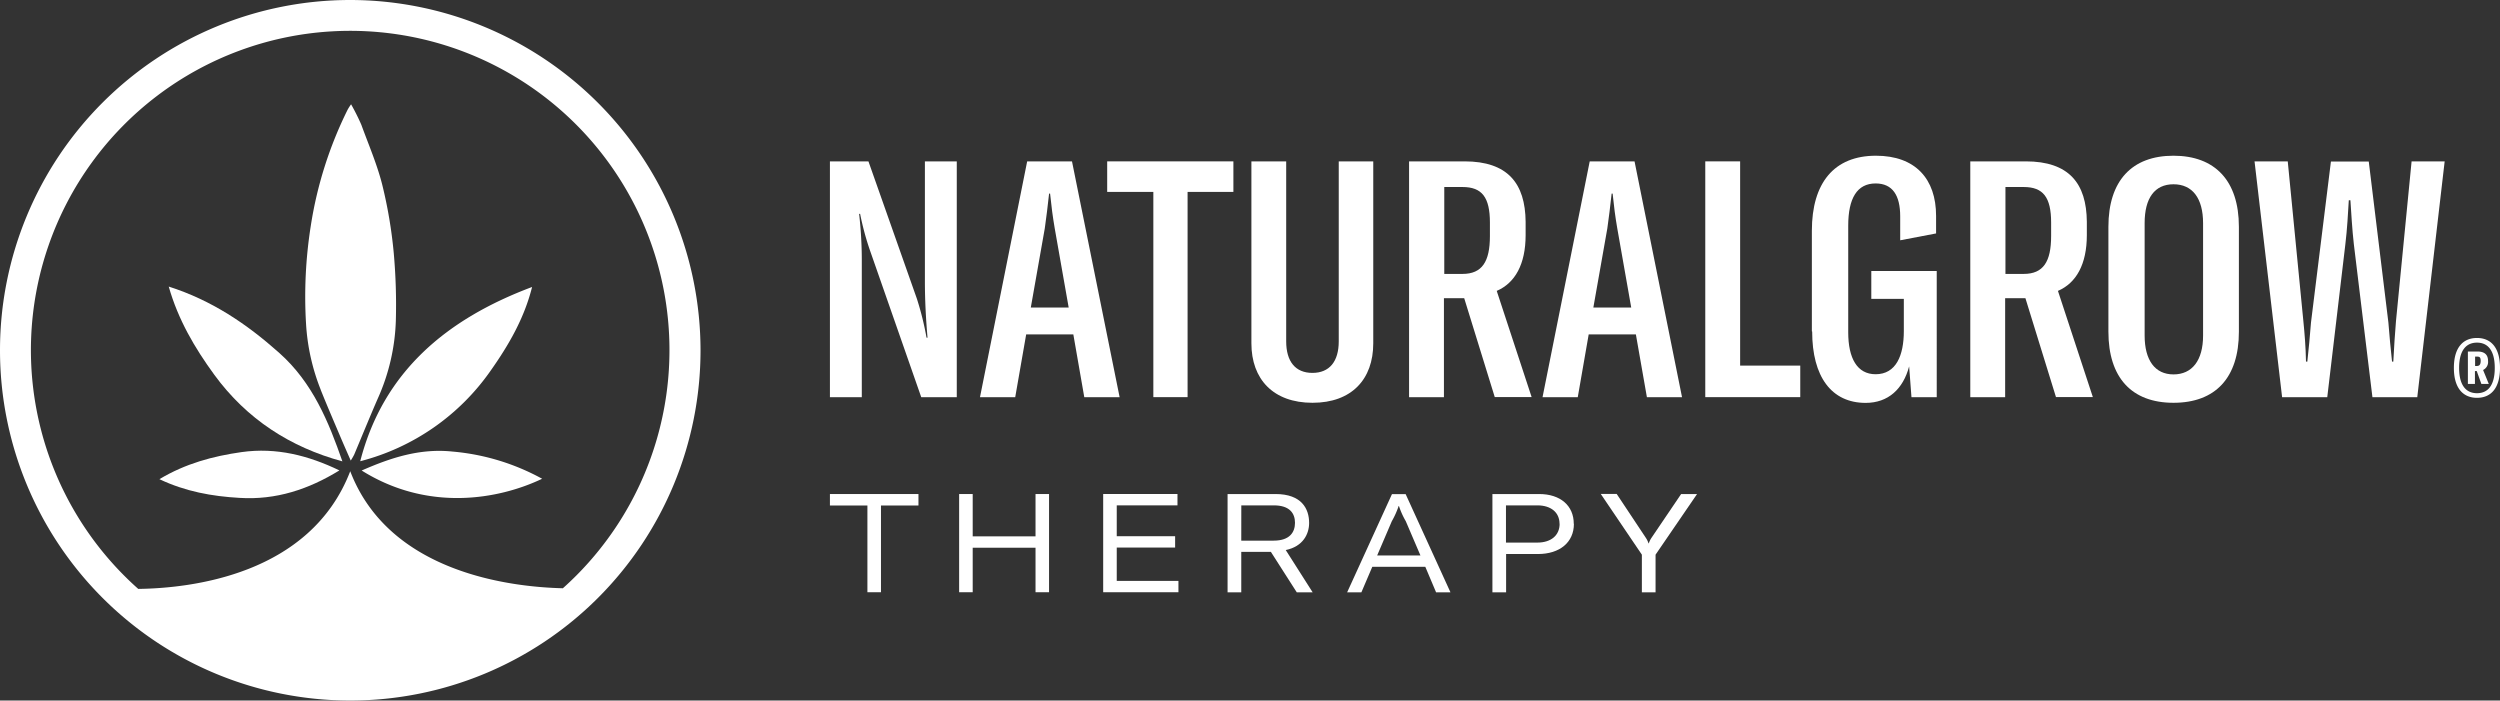 <svg xmlns="http://www.w3.org/2000/svg" viewBox="0 0 730.16 204.6"><rect x="0" y="0" width="730.16" height="204.6" fill="#333333" stroke="none"/><defs><style>.cls-1{fill:#fff;}</style></defs><title>Recurso 1</title><g id="Capa_2" data-name="Capa 2"><g id="Capa_1-2" data-name="Capa 1"><g id="Capa_1-2-2" data-name="Capa 1-2"><path class="cls-1" d="M242.39,47.13h11.25L267.8,87.28a87.09,87.09,0,0,1,2.81,11.35h.29c-.48-5.52-.77-10.86-.77-16.68V47.13h9.31V116H269.06L254.32,73.8a81,81,0,0,1-3.11-11.34h-.29a119.63,119.63,0,0,1,.78,13.38V116h-9.31Z"></path><path class="cls-1" d="M313.48,97.66H299.71L296.51,116H286.22L300,47.13h13.09L327,116H316.68Zm-1.36-7.85-4.07-23.09c-.58-3.39-1-6.59-1.36-10.18h-.29c-.39,3.59-.78,6.79-1.26,10.18l-4.08,23.09Z"></path><polygon class="cls-1" points="360.23 56.05 346.85 56.05 346.85 115.99 336.85 115.99 336.85 56.05 323.37 56.05 323.37 47.13 360.23 47.13 360.23 56.05"></polygon><path class="cls-1" d="M375.65,47.13V99.7c0,5.92,2.72,9.21,7.66,9.21S391,105.62,391,99.7V47.13h10.08v53.15c0,10.48-6.3,17.36-17.75,17.36s-17.84-6.88-17.84-17.36V47.13Z"></path><path class="cls-1" d="M427.64,87.09h-5.92V116H411.54V47.13h16.19c12.61,0,17.75,6.4,17.85,17.65v3.88c0,8.54-3.1,14-8.44,16.3l10.19,31H436.56ZM427.15,80c5.72,0,8-3.59,8-11.06V65c0-7.38-2.32-10.38-8-10.38h-5.33V80Z"></path><path class="cls-1" d="M477.78,97.66H464L460.81,116H450.52L464.3,47.13h13.09L491.26,116H481Zm-1.36-7.85-4.07-23.09c-.59-3.39-1-6.59-1.36-10.18h-.29c-.39,3.59-.78,6.79-1.26,10.18l-4.08,23.09Z"></path><polygon class="cls-1" points="498.05 47.13 508.23 47.13 508.23 106.78 525.79 106.78 525.79 115.99 498.05 115.99 498.05 47.13"></polygon><path class="cls-1" d="M529.18,96.79V67.4c0-14,6.5-21.92,18.72-21.92,11.54,0,17.56,6.79,17.56,17.56v5.14l-10.48,2v-7c0-6.11-2.23-9.6-7.18-9.6-5.43,0-8,4.36-8,12.32V97.08c0,7.56,2.61,12.22,8,12.22,6,0,8.24-5.53,8.24-12.61V87.28h-9.5V79.14h19.11V116h-7.38l-.68-9c-1.74,6.6-6.11,10.67-12.7,10.67-10,0-15.62-7.66-15.62-20.85"></path><path class="cls-1" d="M591.55,87.09h-5.92V116H575.45V47.13h16.2c12.6,0,17.75,6.4,17.84,17.65v3.88c0,8.54-3.1,14-8.44,16.3l10.19,31H600.47ZM591.06,80c5.73,0,8-3.59,8-11.06V65c0-7.38-2.33-10.38-8-10.38h-5.34V80Z"></path><path class="cls-1" d="M615.79,96.89V66.24c0-13.48,6.89-20.76,19-20.76s19.11,7.28,19.11,20.76V96.89c0,13.48-6.89,20.75-19.11,20.75s-19-7.37-19-20.75M643.44,98V65.17c0-7.27-3.11-11.35-8.64-11.35s-8.43,4.08-8.43,11.35V98c0,7.18,3,11.35,8.43,11.35s8.64-4.07,8.64-11.35"></path><path class="cls-1" d="M658.47,47.13h9.7l4.56,46.65c.38,3.79.68,7.47.77,11.84h.39c.39-3.59.78-7.67,1.07-11.45l5.82-47h11.05l5.73,47c.29,3.78.68,7.86,1.07,11.45H699c.2-4.37.49-8.05.78-11.84l4.56-46.65H714L706,116H692.9l-5.43-44.71c-.48-4.17-.77-9.31-1-12.8H686c-.2,3.49-.49,8.63-1,12.8L679.71,116H666.52Z"></path><path class="cls-1" d="M730.16,107.45c0,6-2.7,8.74-6.72,8.74s-6.75-2.77-6.75-8.74,2.7-8.74,6.75-8.74,6.72,2.78,6.72,8.74m-1.53,0c0-5.15-2.06-7.38-5.19-7.38s-5.22,2.23-5.22,7.38,2.06,7.39,5.22,7.39,5.19-2.24,5.19-7.39m-1.74,4.69h-2.17l-1.35-3.76h-.53v3.76h-2.06v-9.48h2.77c2.06,0,3.12.89,3.12,2.77a2.6,2.6,0,0,1-1.45,2.63Zm-4-5.25h.5c.71,0,1.13-.36,1.13-1.5s-.42-1.24-1.13-1.24h-.5Z"></path><polygon class="cls-1" points="268.25 147.64 257.3 147.64 257.3 172.97 253.34 172.97 253.34 147.64 242.39 147.64 242.39 144.29 268.25 144.29 268.25 147.64"></polygon><polygon class="cls-1" points="306.39 172.97 302.44 172.97 302.44 159.97 284.09 159.97 284.09 172.97 280.13 172.97 280.13 144.29 284.09 144.29 284.09 156.65 302.44 156.65 302.44 144.29 306.39 144.29 306.39 172.97"></polygon><polygon class="cls-1" points="344.18 169.66 344.18 172.97 322.2 172.97 322.2 144.28 343.9 144.28 343.9 147.6 326.16 147.6 326.16 156.61 343.21 156.61 343.21 159.92 326.16 159.92 326.16 169.66 344.18 169.66"></polygon><path class="cls-1" d="M371.18,161.18h-8.65V173h-4V144.29h14c7.68,0,9.82,4.36,9.82,8.44,0,3.19-1.74,6.87-6.83,7.92L383.38,173h-4.64Zm-8.65-3.28H372c4.72,0,6.22-2.5,6.22-5.21s-1.5-5.09-6.18-5.09h-9.5Z"></path><path class="cls-1" d="M416.28,165.54H400.8L397.61,173h-4.16l13.09-28.68h4L423.63,173h-4.2Zm-1.42-3.31-4.28-10a23.39,23.39,0,0,1-2-4.45h-.08a24.71,24.71,0,0,1-2,4.45l-4.28,10Z"></path><path class="cls-1" d="M459.68,153c0,5.38-4.12,8.81-10.51,8.81h-9.29V173h-4V144.29h13.66c6.18,0,10.1,3.39,10.1,8.68m-4.16,0c0-3.31-2.51-5.37-6.47-5.37h-9.17v10.87H449c4,0,6.51-2.1,6.51-5.5"></path><path class="cls-1" d="M479.53,162l-12-17.73h4.65l8.53,12.84a6.22,6.22,0,0,1,.76,1.58h.09a6.22,6.22,0,0,1,.76-1.58L491,144.29h4.65L483.53,162v11h-4Z"></path><path class="cls-1" d="M93.67,113.86c1.85,4.62,3.83,9.19,5.77,13.77.94,2.21,1.91,4.41,3,6.89a19.89,19.89,0,0,0,1-1.73c2.29-5.44,4.51-10.91,6.87-16.33a59.91,59.91,0,0,0,5.3-22.8A169.28,169.28,0,0,0,115,73.9,135.33,135.33,0,0,0,111.65,54c-1.51-6-4-11.74-6.11-17.54a64.55,64.55,0,0,0-3-6,15.89,15.89,0,0,0-1,1.56,116,116,0,0,0-10.78,34,132.56,132.56,0,0,0-1.37,28.63,61.6,61.6,0,0,0,4.28,19.17"></path><path class="cls-1" d="M143.29,108.27c5.32-7.52,9.86-15.4,12.11-24.45-24.77,9.29-43.41,24.58-50.19,50.89a66.74,66.74,0,0,0,38.08-26.44"></path><path class="cls-1" d="M100,134.75c-4-11.51-8.68-23-18.42-31.66-9.48-8.46-19.75-15.4-32.3-19.39,2.75,9.67,7.58,17.9,13.3,25.74,9.49,13,22.23,21.18,37.42,25.31"></path><path class="cls-1" d="M105.63,137.42c19.32,12.11,39.94,8.5,52.71,2.41a66.14,66.14,0,0,0-26.14-7.94c-9.53-1-18,1.77-26.57,5.53"></path><path class="cls-1" d="M99.07,137.36c-8.94-4.3-18.32-6.75-28.51-5.32-8.37,1.19-16.37,3.34-24,7.91,7.63,3.62,15.37,5,23.36,5.46,10.71.69,20.27-2.53,29.17-8"></path><path class="cls-1" d="M102.3,0A102.3,102.3,0,1,0,204.6,102.3h0A102.41,102.41,0,0,0,102.3,0Zm62.1,171.81c-15-.36-50.72-4.4-62.11-34.18C90.57,168.08,55.37,171.81,40.38,172A93.25,93.25,0,1,1,172,164.18a92,92,0,0,1-7.64,7.66Z"></path></g></g></g></svg>